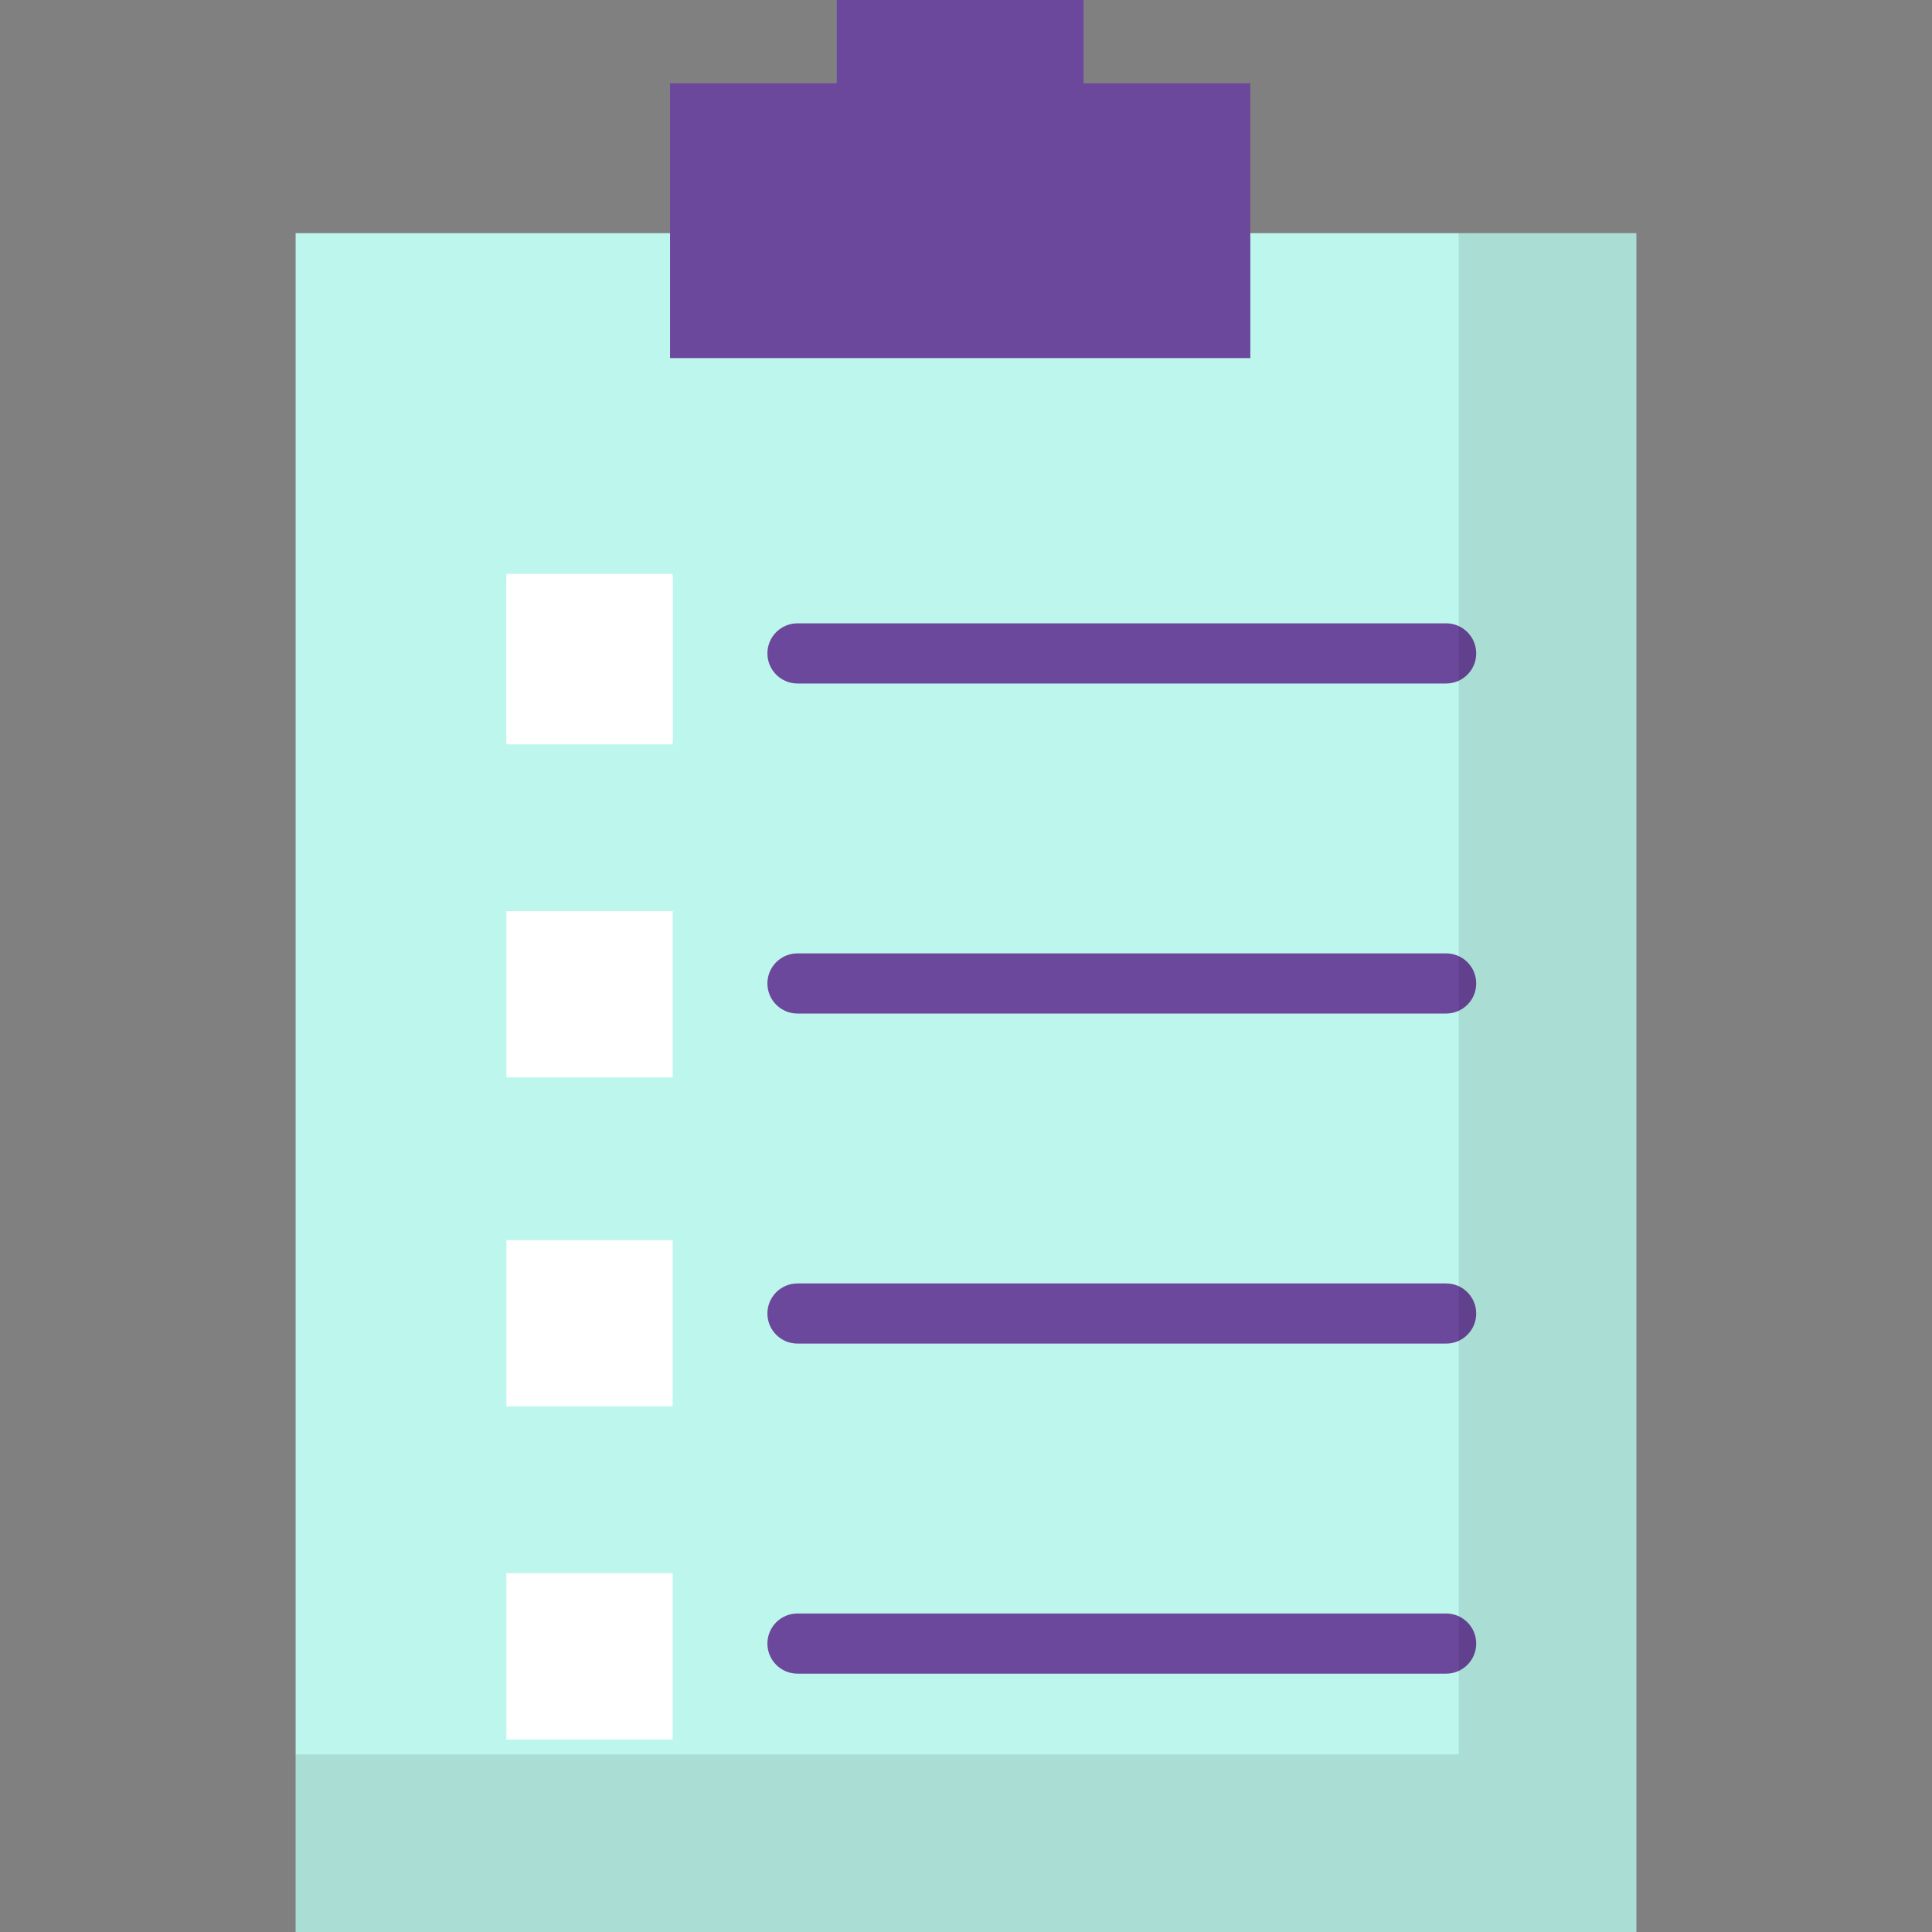 <?xml version="1.0" encoding="iso-8859-1"?>
<!-- Generator: Adobe Illustrator 19.0.0, SVG Export Plug-In . SVG Version: 6.00 Build 0)  -->
<svg version="1.1" id="Layer_1" xmlns="http://www.w3.org/2000/svg" xmlns:xlink="http://www.w3.org/1999/xlink" x="0px" y="0px"
	 viewBox="0 0 512 512" style="enable-background:new 0 0 512 512;" xml:space="preserve">
<rect x="0" y="0" width="512" height="512" fill="#808080" stroke="none"/>
<polygon style="fill:#BDF6EC;" points="330.094,61.793 433.655,61.793 433.655,512 78.345,512 78.345,130.83 78.345,94.898 
	78.345,61.793 176.316,61.793 "/>
<g>
	<polygon style="fill:#6C489C;" points="287.154,22.069 287.154,0 221.764,0 221.764,22.069 177.569,22.069 177.569,94.897 
		331.348,94.897 331.348,22.069 	"/>
	<path style="fill:#6C489C;" d="M383.241,181.133H211.344c-4.403,0-7.972-3.568-7.972-7.972c0-4.404,3.569-7.972,7.972-7.972
		h171.897c4.403,0,7.972,3.568,7.972,7.972C391.213,177.565,387.644,181.133,383.241,181.133z"/>
	<path style="fill:#6C489C;" d="M383.241,268.6H211.344c-4.403,0-7.972-3.568-7.972-7.972s3.569-7.972,7.972-7.972h171.897
		c4.403,0,7.972,3.568,7.972,7.972S387.644,268.6,383.241,268.6z"/>
	<path style="fill:#6C489C;" d="M383.241,356.069H211.344c-4.403,0-7.972-3.568-7.972-7.972s3.569-7.972,7.972-7.972h171.897
		c4.403,0,7.972,3.568,7.972,7.972S387.644,356.069,383.241,356.069z"/>
	<path style="fill:#6C489C;" d="M383.241,443.536H211.344c-4.403,0-7.972-3.568-7.972-7.972c0-4.404,3.569-7.972,7.972-7.972
		h171.897c4.403,0,7.972,3.568,7.972,7.972C391.213,439.968,387.644,443.536,383.241,443.536z"/>
</g>
<g>
	<rect x="134.203" y="152.091" style="fill:#FFFFFF;" width="44.063" height="44.063"/>
	<rect x="134.203" y="153.196" style="fill:#FFFFFF;" width="44.063" height="44.063"/>
	<rect x="134.203" y="241.471" style="fill:#FFFFFF;" width="44.063" height="44.063"/>
	<rect x="134.203" y="328.639" style="fill:#FFFFFF;" width="44.063" height="44.063"/>
	<rect x="134.203" y="416.924" style="fill:#FFFFFF;" width="44.063" height="44.063"/>
</g>
<polygon style="opacity:0.1;enable-background:new    ;" points="386.58,61.793 386.58,464.924 78.345,464.924 78.345,512 
	433.655,512 433.655,61.793 "/>
<g>
</g>
<g>
</g>
<g>
</g>
<g>
</g>
<g>
</g>
<g>
</g>
<g>
</g>
<g>
</g>
<g>
</g>
<g>
</g>
<g>
</g>
<g>
</g>
<g>
</g>
<g>
</g>
<g>
</g>
</svg>

